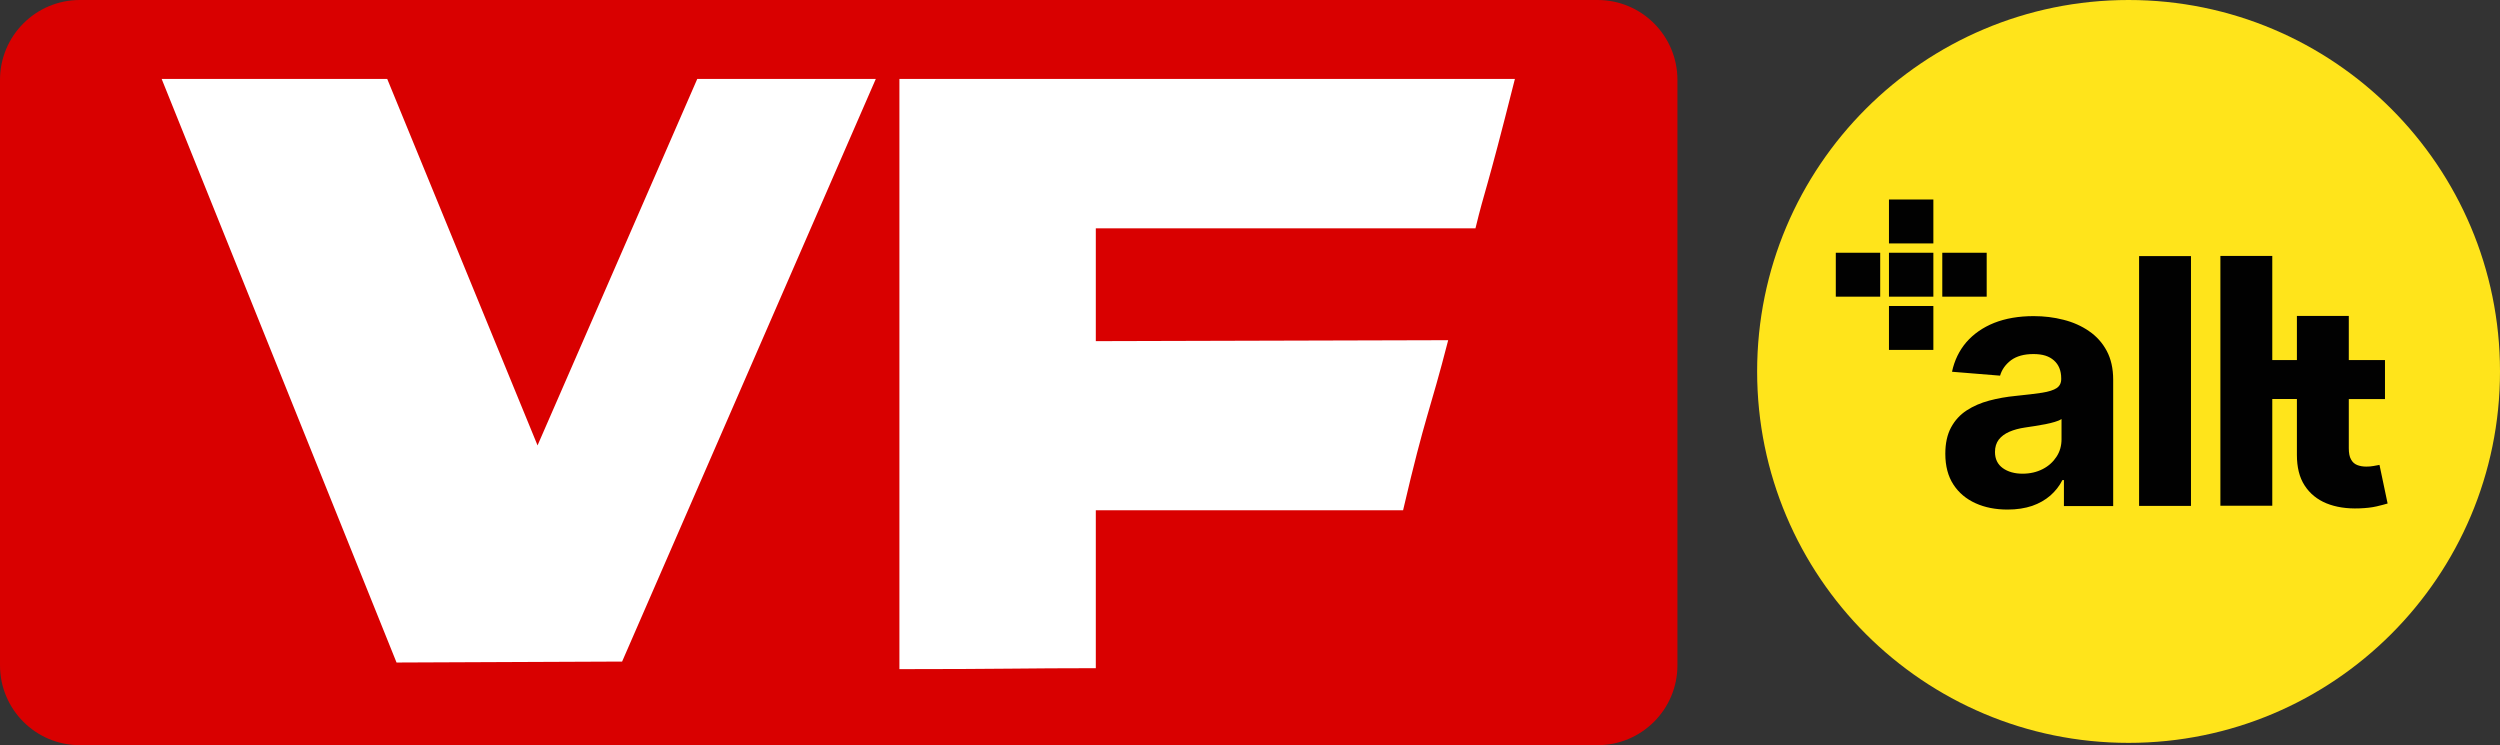 <?xml version="1.0" encoding="UTF-8"?>
<svg id="Lager_1" data-name="Lager 1" xmlns="http://www.w3.org/2000/svg" width="313.65" height="93.5" xmlns:xlink="http://www.w3.org/1999/xlink" viewBox="0 0 313.65 93.5">
  <rect x="0" y="0" width="313.65" height="93.5" fill="#333333" stroke="none"/>
  <defs>
    <style>
      .cls-1 {
        fill: #010101;
      }

      .cls-2 {
        fill: #fff;
      }

      .cls-3 {
        fill: #ffe41b;
      }

      .cls-4 {
        fill: none;
      }

      .cls-5 {
        fill: #d90000;
      }

      .cls-6 {
        clip-path: url(#clippath);
      }
    </style>
    <clipPath id="clippath">
      <rect class="cls-4" x="220.45" width="93.5" height="93.5"/>
    </clipPath>
  </defs>
  <g>
    <path class="cls-5" d="M10.02,0h190.41c5.54,0,10.02,4.49,10.02,10.02v73.45c0,5.53-4.49,10.02-10.02,10.02H10.02c-5.53,0-10.02-4.48-10.02-10.02V10.02C0,4.49,4.49,0,10.02,0h0Z"/>
    <polygon class="cls-2" points="20.28 9.9 48.58 9.9 67.44 55.88 87.48 9.9 109.88 9.9 78.05 83 49.75 83.12 20.28 9.9 20.28 9.9"/>
    <path class="cls-2" d="M112.83,9.9h77.23c-3.77,14.97-3.66,13.44-4.95,18.75h-47.63v14.15l44.21-.12c-2.36,9.2-2.83,9.2-5.66,21.34h-38.55v19.81c-8.84,0-11.79.12-24.64.12V9.9h0Z"/>
  </g>
  <g class="cls-6">
    <g>
      <path class="cls-3" d="M267.05,93.2c25.73,0,46.6-20.86,46.6-46.6S292.79,0,267.05,0s-46.6,20.86-46.6,46.6,20.86,46.6,46.6,46.6Z"/>
      <path class="cls-1" d="M242.56,25.03h-5.57v5.51h5.57v-5.51Z"/>
      <path class="cls-1" d="M242.56,38.39h-5.57v5.51h5.57v-5.51Z"/>
      <path class="cls-1" d="M242.56,31.71h-5.57v5.51h5.57v-5.51Z"/>
      <path class="cls-1" d="M249.25,31.71h-5.57v5.51h5.57v-5.51Z"/>
      <path class="cls-1" d="M235.89,31.71h-5.57v5.51h5.57v-5.51Z"/>
      <path class="cls-1" d="M262.09,41.54c-.94-.64-2-1.12-3.2-1.42-1.2-.31-2.45-.46-3.75-.46-1.88,0-3.53.29-4.95.85-1.42.57-2.58,1.38-3.49,2.42-.89,1.04-1.5,2.29-1.8,3.71l6.03.49c.22-.77.69-1.42,1.38-1.94.7-.51,1.63-.77,2.8-.77s1.97.26,2.58.8c.6.53.91,1.28.91,2.25v.09c0,.5-.19.87-.57,1.13-.38.25-.99.45-1.82.58-.84.13-1.94.26-3.31.4-1.16.11-2.28.31-3.33.59s-2,.69-2.83,1.23-1.48,1.25-1.96,2.14c-.48.89-.72,1.99-.72,3.29,0,1.55.34,2.84,1.02,3.88.68,1.04,1.61,1.81,2.78,2.34s2.51.79,4.01.79c1.16,0,2.18-.16,3.08-.46.89-.31,1.64-.74,2.29-1.3.63-.56,1.14-1.2,1.51-1.94h.19v3.26h6.18v-15.86c0-1.39-.27-2.6-.81-3.61s-1.28-1.83-2.21-2.47v.02h-.02v-.03ZM258.64,55.08c0,.83-.2,1.57-.63,2.22-.42.65-.99,1.17-1.73,1.55s-1.58.58-2.54.58-1.82-.23-2.47-.7-.98-1.14-.98-2.03c0-.61.16-1.12.47-1.54.32-.41.76-.74,1.33-.99s1.25-.43,2.01-.54c.35-.05.75-.11,1.19-.18s.87-.15,1.32-.23c.44-.08.84-.19,1.19-.29s.63-.22.84-.36v2.49h0v.02Z"/>
      <path class="cls-1" d="M274.88,32.13h-6.51v31.34h6.51v-31.34Z"/>
      <path class="cls-1" d="M298.51,58.33c-.16.03-.4.07-.71.13s-.61.08-.92.08c-.44,0-.83-.07-1.15-.2-.33-.13-.59-.36-.77-.7-.19-.33-.28-.8-.28-1.4v-6.17h4.54v-4.9h-4.54v-5.53h-6.51v5.53h-3.09v-13.06h-6.51v31.34h6.51v-13.39h3.09v7.02c0,1.54.31,2.82.97,3.83.65,1.01,1.57,1.76,2.74,2.24,1.18.48,2.56.69,4.13.63.85-.03,1.56-.11,2.16-.25.59-.14,1.05-.26,1.38-.36l-1.02-4.85h-.02Z"/>
    </g>
  </g>
</svg>